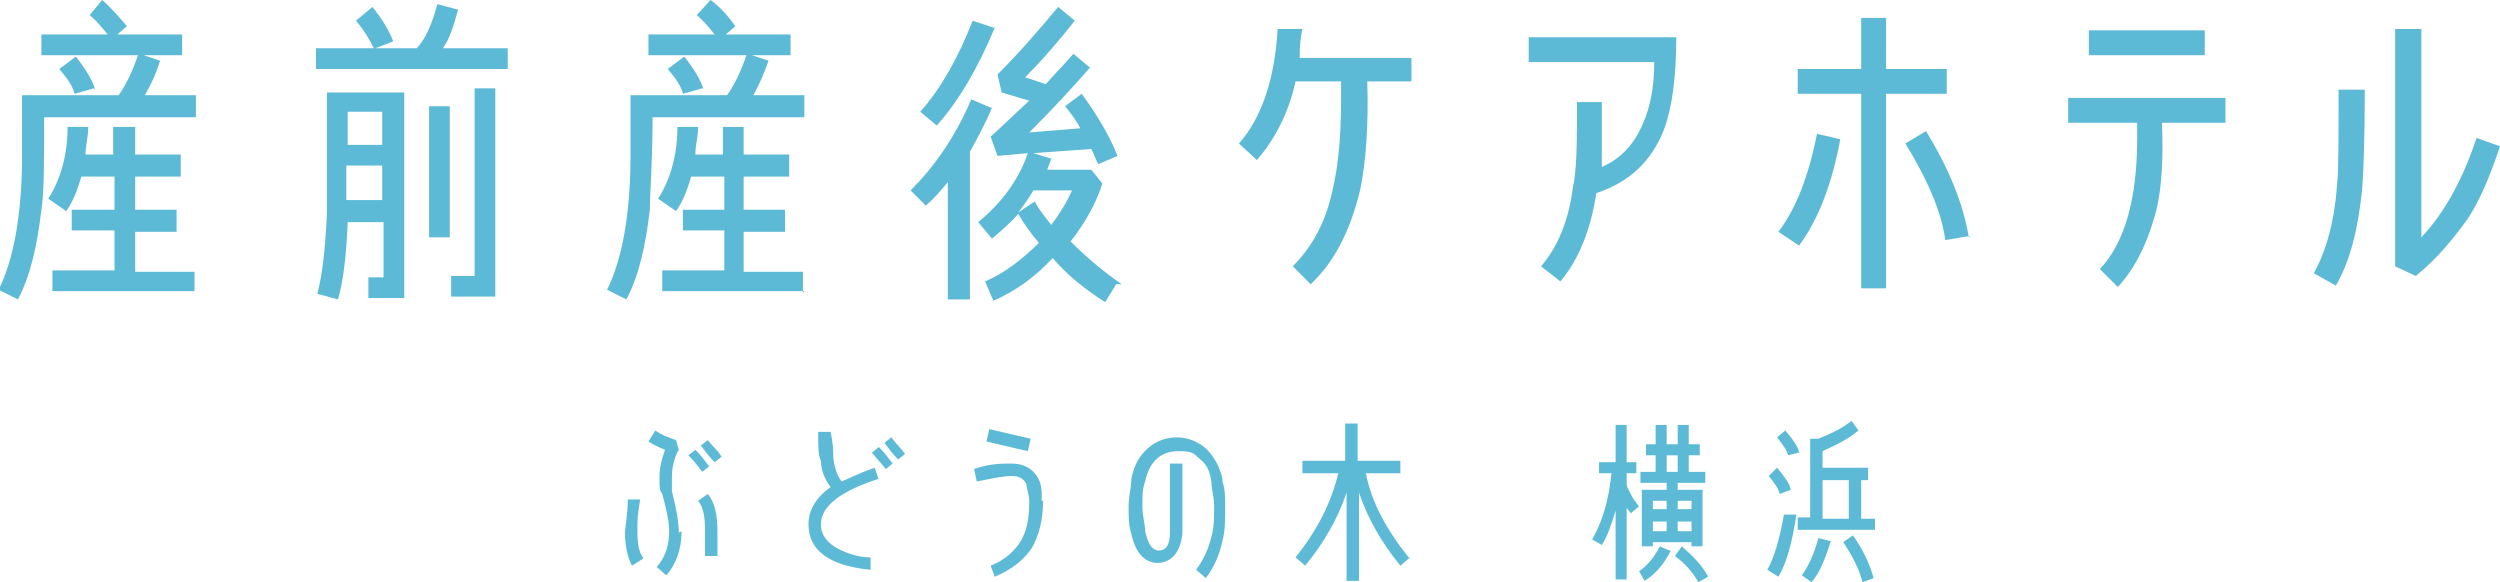 <?xml version="1.0" encoding="UTF-8"?>
<svg id="_レイヤー_2" xmlns="http://www.w3.org/2000/svg" version="1.1" viewBox="0 0 181.2 42.2">
  <!-- Generator: Adobe Illustrator 29.5.1, SVG Export Plug-In . SVG Version: 2.1.0 Build 141)  -->
  <defs>
    <style>
      .st0 {
        fill: #5cbad6;
      }
    </style>
  </defs>
  <g id="_レイヤー_1-2">
    <path class="st0" d="M3.2,8.5c0,3.3,0,5.5-.2,6.7-.3,2.6-.8,4.8-1.7,6.5l-1.4-.7c1.1-2.2,1.7-5.5,1.7-9.8s0-1.2,0-2.2v-2.1h7c.5-.7,1-1.7,1.4-2.9H3v-1.5h4.8c-.4-.5-.8-1-1.3-1.4l.9-1.1c.6.5,1.2,1.2,1.8,1.9l-.7.6h4.7v1.5h-2.8l1.2.4c-.3,1-.7,1.8-1.1,2.5h3.7v1.6s-11,0-11,0ZM14.1,21.2v-1.5h-4.3v-2.9h3v-1.6h-3v-2.4h3.3v-1.6h-3.3v-2h-1.6v2h-2c0-.7.2-1.3.2-2h-1.5c0,2-.5,3.8-1.4,5.2l1.3.9c.5-.7.8-1.5,1.1-2.5h2.4v2.4h-3.1v1.5h3.1v2.9H3.8v1.5h10.3ZM6.9,6.5c-.2-.7-.7-1.5-1.4-2.4l-1.2.9c.6.7,1,1.3,1.1,1.8l1.4-.4h0ZM36.8,5v-1.5h-4.7c.5-.7.8-1.7,1.1-2.8l-1.5-.4c-.4,1.5-.9,2.6-1.5,3.2h-3l1.3-.5c-.3-.8-.8-1.6-1.5-2.5l-1.2,1c.6.7,1,1.4,1.3,2h-4.2v1.5h14,0ZM29.3,6.6v15h-2.6v-1.5h1.1v-4h-2.6c-.1,2.4-.3,4.2-.7,5.6l-1.5-.4c.4-1.5.6-3.6.7-6V6.7h5.6ZM27.7,12h-2.6v2.5h2.6v-2.5ZM27.7,8.1h-2.5v2.4h2.5v-2.4ZM32.6,17.2V7.7h-1.5v9.5h1.5ZM35.9,21.5V6.4h-1.5v13.6h-1.7v1.5h3.2ZM58.3,8.5v-1.6h-3.7c.4-.7.8-1.6,1.1-2.5l-1.2-.4h2.8v-1.5h-4.7l.7-.6c-.5-.7-1.1-1.4-1.8-1.9l-1,1.1c.5.4.9.9,1.3,1.4h-4.8v1.5h7.1c-.4,1.2-.9,2.2-1.4,2.9h-7v4.3c0,4.3-.6,7.6-1.7,9.8l1.4.7c.9-1.7,1.4-3.9,1.7-6.5,0-1.2.2-3.5.2-6.7,0,0,11,0,11,0ZM58.2,21.2v-1.5h-4.3v-2.9h3v-1.6h-3v-2.4h3.3v-1.6h-3.3v-2h-1.5v2h-2c0-.7.2-1.3.2-2h-1.5c0,2-.5,3.8-1.4,5.2l1.3.9c.5-.7.8-1.5,1.1-2.5h2.4v2.4h-3v1.5h3v2.9h-4.5v1.5h10.3,0ZM51,6.5c-.2-.7-.7-1.5-1.4-2.4l-1.2.9c.6.7,1,1.3,1.1,1.8l1.4-.4h.1ZM71.8,7.8l-1.4-.6c-1.2,2.8-2.7,4.9-4.4,6.6l1.1,1.1c.6-.5,1.1-1.1,1.6-1.7v8.5h1.6v-10.7c.5-.9,1.1-2,1.6-3.2h0ZM72,2l-1.5-.5c-1.1,2.8-2.3,4.9-3.8,6.6l1.2,1c1.6-1.8,3-4.2,4.2-7.1h0ZM80.9,20.6l-.8,1.3c-1.4-.9-2.7-1.9-3.8-3.2-1.3,1.4-2.7,2.4-4.3,3.1l-.6-1.4c1.4-.6,2.7-1.6,3.9-2.8-.6-.7-1.1-1.4-1.5-2.1-.5.6-1.2,1.2-1.9,1.8l-1-1.2c1.7-1.4,2.9-3,3.6-5l-2.2.2-.5-1.4c.8-.7,1.7-1.6,2.8-2.6l-2-.6-.3-1.3c1.5-1.5,2.9-3.1,4.4-4.9l1.2,1c-1.1,1.4-2.3,2.8-3.6,4.1l1.5.5c.7-.8,1.4-1.5,2-2.2l1.2,1c-1.3,1.5-2.8,3.1-4.4,4.7l3.7-.3c-.3-.6-.7-1.1-1.1-1.6l1.2-.9c1.1,1.5,2,3,2.6,4.5l-1.4.6c-.2-.4-.3-.7-.5-1.1l-4.2.3,1.3.4-.3.8h3.2l.8,1c-.4,1.3-1.2,2.8-2.3,4.2,1.2,1.2,2.4,2.2,3.7,3.1h-.4ZM76.2,16.3c.6-.8,1.1-1.6,1.5-2.5h-2.8c-.3.5-.7,1.1-1.1,1.6l1.2-.8c.3.6.8,1.2,1.2,1.7h0ZM102.3,6v-1.8h-8.1c0-.5,0-1.2.2-2.1h-1.8c-.2,3.7-1.2,6.5-2.8,8.3l1.3,1.2c1.3-1.5,2.3-3.4,2.8-5.7h3.3v1.3c0,2.7-.2,4.8-.6,6.5-.5,2.4-1.5,4.2-2.9,5.6l1.3,1.3c1.8-1.7,2.9-4,3.6-6.9.4-2,.6-4.6.5-7.8h3.3-.1ZM121.7,2.7h-10.9v1.8h9.1c0,1.8-.3,3.3-.8,4.4-.6,1.5-1.6,2.6-3,3.2,0-1.3,0-2.8,0-4.7h-1.8c0,2.8,0,4.9-.3,6.2-.3,2.4-1.1,4.3-2.3,5.7l1.4,1.1c1.4-1.7,2.2-3.8,2.6-6.4,2.4-.8,4-2.3,4.9-4.6.6-1.6.9-3.8.9-6.9h0v.2ZM133.4,10.1l-1.7-.4c-.6,3-1.5,5.4-2.8,7.1l1.5,1c1.4-1.9,2.4-4.5,3-7.8h0ZM141.1,6.8v-1.8h-4.4V1.3h-1.8v3.7h-4.6v1.8h4.6v14.1h1.8V6.8h4.4ZM142.7,17.2c-.4-2.4-1.4-4.9-3.1-7.7l-1.5.9c1.6,2.6,2.6,4.9,2.9,7l1.8-.3h0ZM161.3,8.9v-1.8h-11.4v1.8h5v1.2c0,4.3-.9,7.5-2.7,9.4l1.3,1.3c1.3-1.4,2.2-3.3,2.8-5.6.4-1.7.5-3.8.4-6.3h4.6,0ZM159.8,4v-1.8h-8.4v1.8h8.4ZM171.4,6.5h-1.9c0,3.6,0,5.8-.1,6.8-.2,2.8-.8,4.9-1.7,6.5l1.6.9c1-1.7,1.6-4,1.9-6.9.1-1.1.2-3.6.2-7.3h0ZM181.2,10.6l-1.7-.6c-1,3-2.3,5.4-4,7.2V2.1h-1.9v17.2l1.5.7c1.6-1.3,2.8-2.8,3.8-4.2.9-1.4,1.6-3.1,2.3-5.2h0ZM46.6,40.4c-.3-.4-.4-1-.4-1.9s0-1.1.2-2.3h-.9c0,1.2-.2,2-.2,2.4,0,1,.2,1.8.5,2.4l.8-.5h0ZM49.2,38.6c0-.8-.2-1.8-.5-3,0-.3,0-.6,0-1,0-.8.2-1.5.5-2l-.2-.7c-.6-.2-1.1-.4-1.5-.7l-.5.8c.3.2.7.4,1.2.6-.2.6-.4,1.2-.4,2s0,.9.2,1.2c.3,1.1.5,2,.5,2.7,0,1.1-.3,1.9-.9,2.6l.7.6c.7-.8,1.1-1.9,1.1-3.2h0ZM51.4,33.8c-.3-.4-.6-.8-1-1.2l-.5.4c.4.4.7.8,1,1.2l.5-.4h0ZM52,38.5c0-1.2-.2-2.1-.7-2.7l-.7.5c.4.5.5,1.2.5,2.2v1.8h.9v-1.8h0ZM52.3,33.1c-.3-.5-.7-.8-1-1.2l-.5.4c.3.4.6.8,1,1.2l.5-.4ZM63.7,34.8l-.3-.9c-.9.3-1.7.7-2.4,1-.3-.4-.5-.9-.6-1.7,0-.4,0-1-.2-1.9h-.9c0,1,0,1.7.2,2.1,0,.8.4,1.5.7,1.9-1.1.8-1.6,1.7-1.6,2.7,0,1.9,1.5,3,4.5,3.3v-.9c-.9,0-1.7-.3-2.3-.6-.8-.4-1.3-1-1.3-1.8,0-1.3,1.4-2.4,4.2-3.3h0ZM64.7,33.6c-.3-.4-.6-.8-1-1.2l-.5.4c.3.4.7.8,1,1.2l.5-.4ZM65.6,32.9c-.3-.4-.7-.8-1-1.2l-.5.4c.3.4.6.8,1,1.2l.5-.4ZM75.5,36.4v-.6c0-.7-.2-1.2-.6-1.6-.4-.4-.9-.6-1.6-.6s-1.6,0-2.7.4l.2.9c1-.2,1.9-.4,2.5-.4s.9.2,1.1.6c0,.3.2.7.2,1.3,0,1.2-.2,2.1-.6,2.8-.5.8-1.2,1.4-2.2,1.8l.3.8c1.2-.5,2.1-1.2,2.7-2.1.5-.9.8-2,.8-3.4h-.1ZM74.7,31.8l-3-.7-.2.9,3,.7s.2-.9.2-.9ZM88.6,34.7c-.2-.9-.6-1.6-1.2-2.2-.6-.5-1.3-.8-2.1-.8s-1.6.3-2.1.8c-.6.5-1,1.2-1.2,2.2,0,.6-.2,1.3-.2,2s0,1.4.2,2c.3,1.4,1,2.1,1.9,2.1s1.7-.7,1.8-2.2v-5h-.9v5c0,.9-.3,1.3-.8,1.3s-.8-.5-1-1.4c0-.5-.2-1.1-.2-1.8s0-1.3.2-1.8c.3-1.5,1.2-2.2,2.4-2.2s1.1.2,1.6.6.7.9.8,1.6c0,.5.2,1.1.2,1.8s0,1.6-.2,2.2c-.2.9-.6,1.7-1.1,2.4l.7.6c.6-.8,1-1.7,1.2-2.7.2-.7.2-1.5.2-2.4s0-1.3-.2-1.9h0v-.2ZM102.1,40.4c-1.6-2-2.7-4-3.1-6.1h2.5v-.9h-3.1v-2.7h-.9v2.7h-3.1v.9h2.6c-.5,2.1-1.5,4.1-3.1,6.1l.7.6c1.4-1.7,2.4-3.5,3-5.3v6.4h.9v-6.4c.6,1.8,1.6,3.6,3,5.3l.7-.6h0ZM118.8,36.8c0-.2-.3-.4-.5-.8-.2-.4-.4-.7-.4-.9v-.8h.7v-.8h-.7v-2.7h-.8v2.7h-1.2v.8h.9c-.2,2-.7,3.6-1.4,4.8l.7.4c.4-.6.7-1.5,1-2.5v5h.8v-5.2l.3.4.6-.5h0ZM121,39.9l-.7-.3c-.4.8-.9,1.4-1.5,1.8l.4.7c.8-.5,1.4-1.2,1.9-2.2h-.1ZM123.6,35v-.8h-1.2v-1.2h.8v-.8h-.8v-1.4h-.8v1.4h-.8v-1.4h-.8v1.4h-.7v.8h.7v1.2h-1.1v.8h1.9v.5h-1.8v4.1h.8v-.3h2.8v.3h.8v-4.1h-1.8v-.5h2ZM120.8,36.9h-1v-.6h1v.6ZM120.8,38.5h-1v-.7h1v.7ZM121.6,34.2h-.8v-1.2h.8v1.2ZM123.8,41.8c-.4-.8-1.1-1.5-1.9-2.2l-.5.7c.8.6,1.3,1.2,1.7,1.9,0,0,.7-.4.7-.4ZM122.6,36.9h-1v-.6h1v.6ZM122.6,38.5h-1v-.7h1v.7ZM130.2,37.3h-.9c-.3,1.7-.7,3.1-1.2,4l.8.5c.6-1,1-2.5,1.3-4.5h0ZM129.8,35.5c-.1-.5-.5-1-1-1.6l-.6.6c.4.5.7.9.8,1.3l.8-.3ZM130.4,32.8c-.1-.5-.5-1-1-1.6l-.6.5c.4.5.7.9.8,1.3l.8-.2h0ZM135.9,38.5v-.9h-1v-2.8h.5v-.9h-3.3v-1.2c1.1-.5,1.9-.9,2.6-1.5l-.5-.7c-.6.5-1.4.9-2.4,1.3h-.6v5.7h-.9v.9h5.6ZM132.6,39.2l-.8-.2c-.3,1.1-.7,2-1.2,2.7l.7.5c.6-.7,1-1.7,1.4-3h0ZM134,37.6h-1.9v-2.8h1.9v2.8ZM135.8,41.9c-.3-1.1-.8-2.1-1.5-3.1l-.7.5c.6.9,1.1,1.8,1.4,2.9,0,0,.8-.3.8-.3Z"/>
  </g>
</svg>